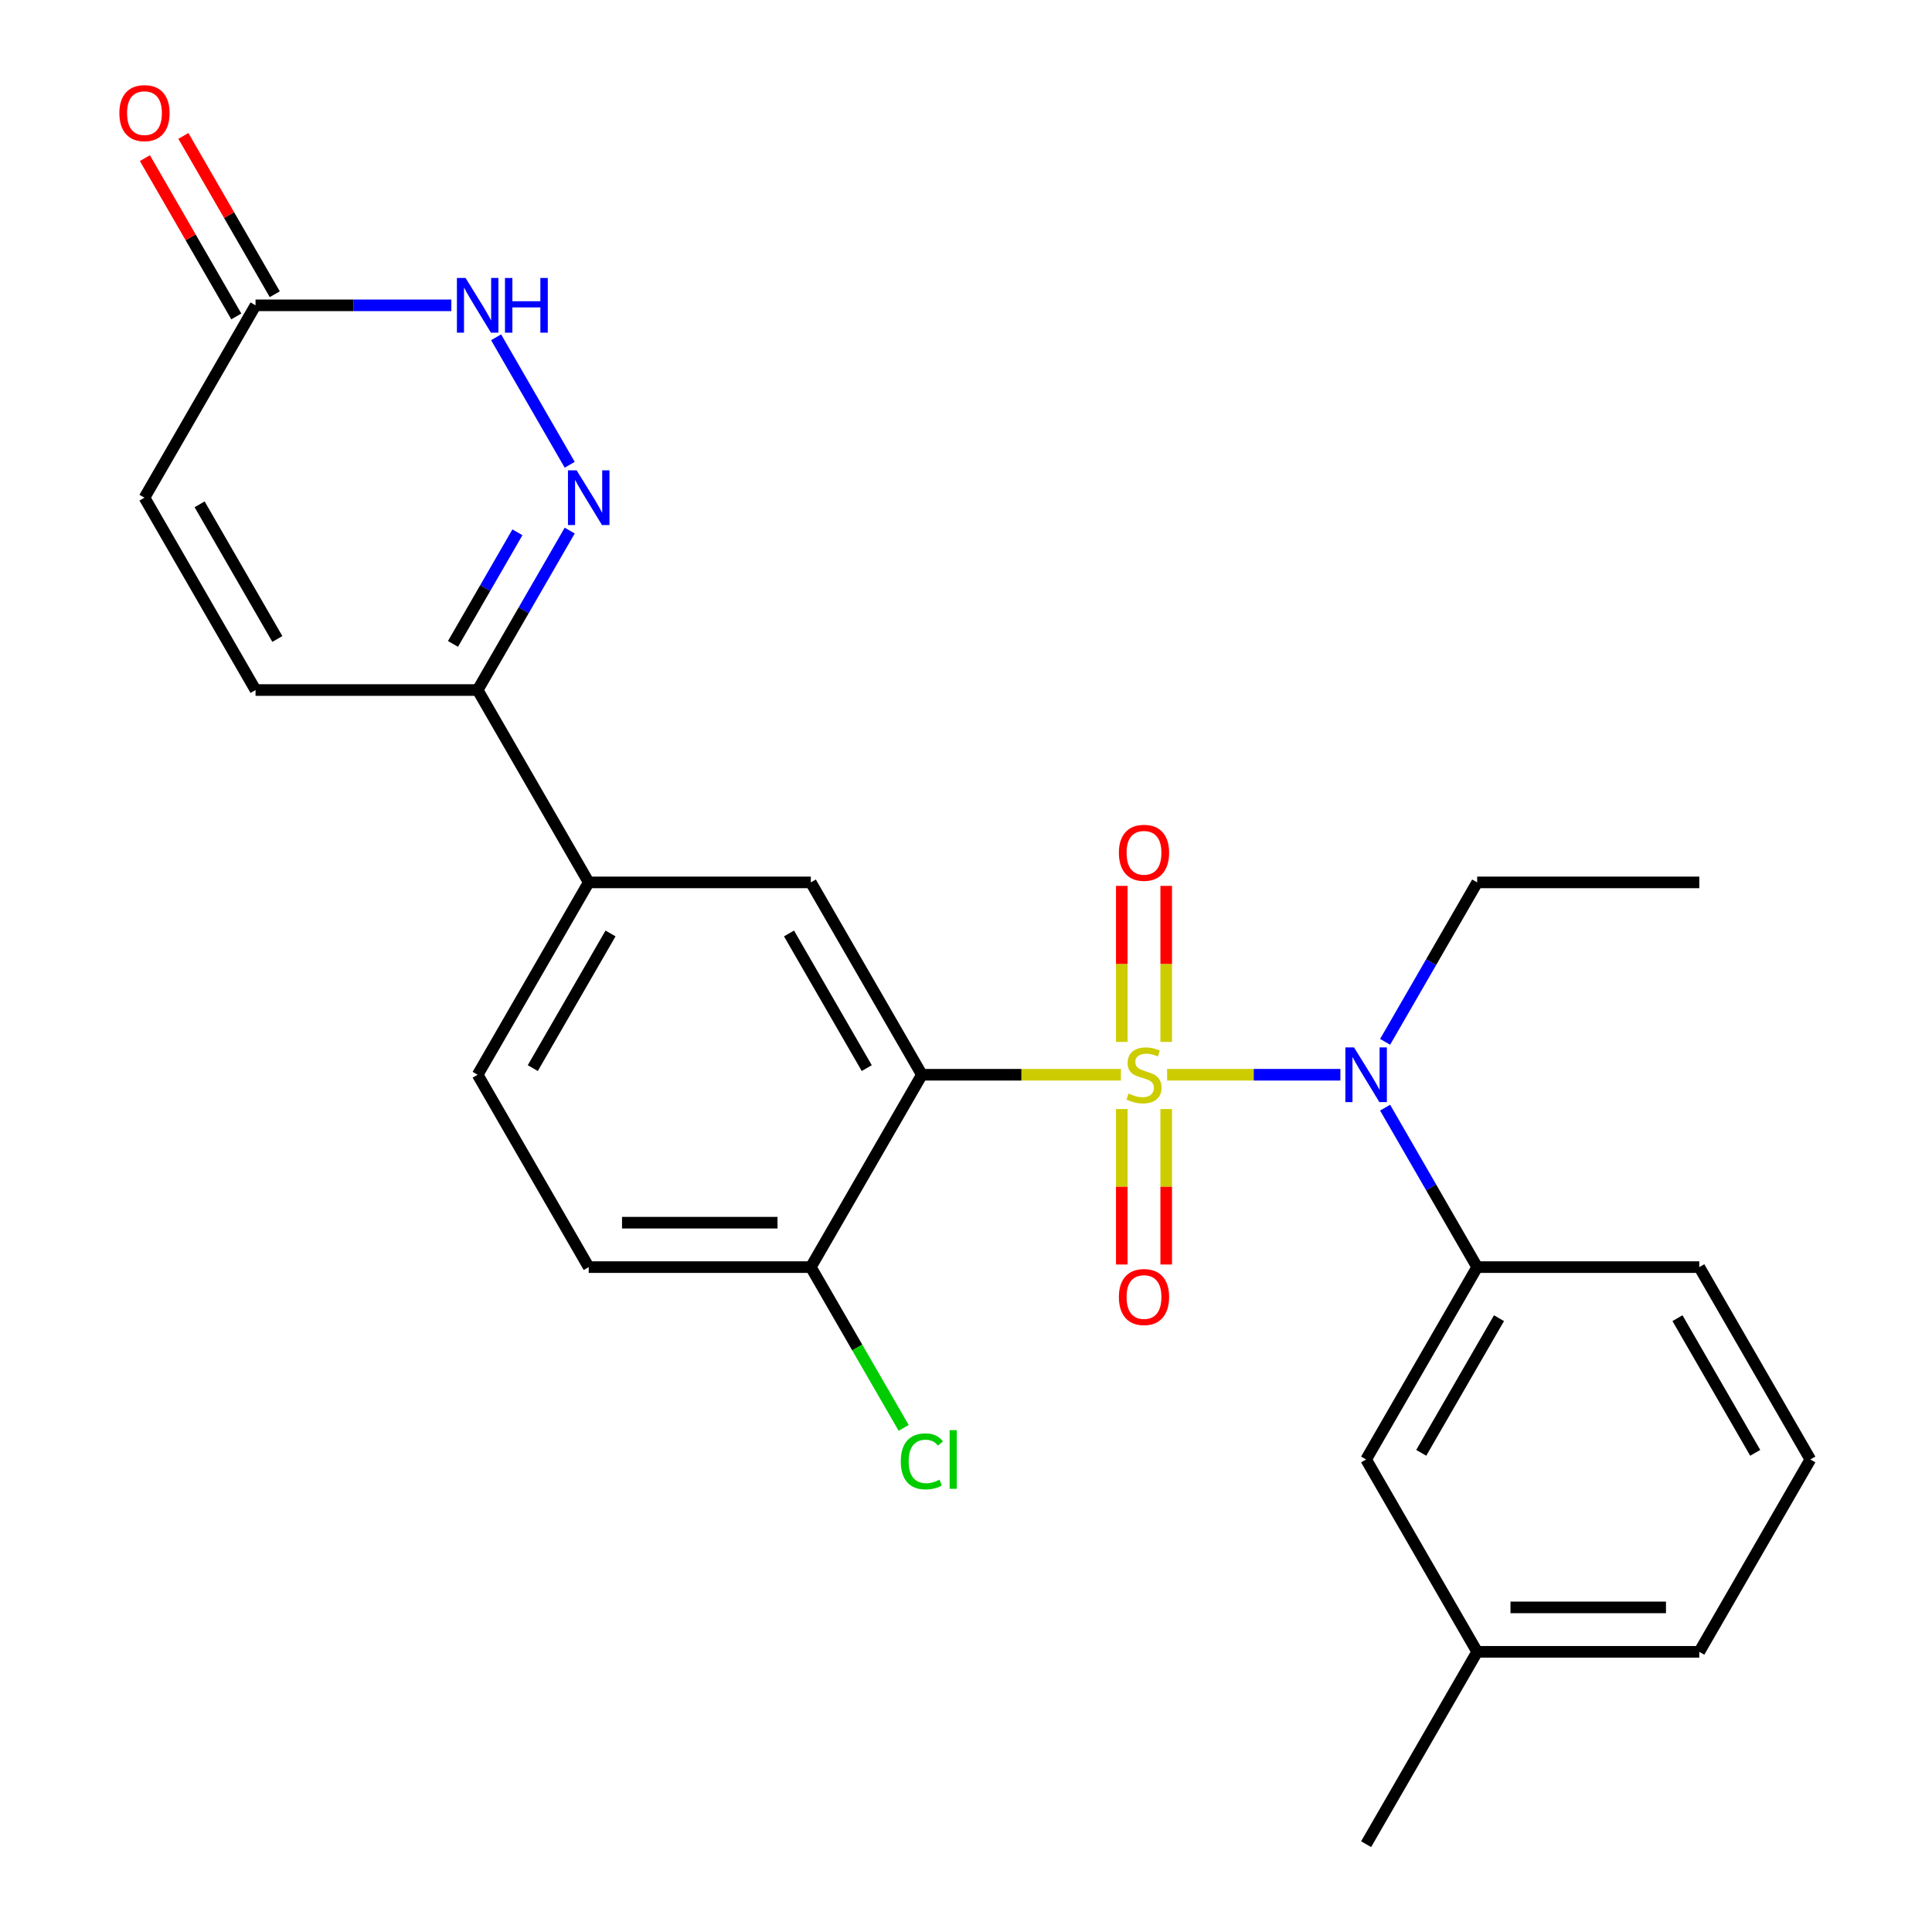 <?xml version='1.0' encoding='iso-8859-1'?>
<svg version='1.1' baseProfile='full'
              xmlns='http://www.w3.org/2000/svg'
                      xmlns:rdkit='http://www.rdkit.org/xml'
                      xmlns:xlink='http://www.w3.org/1999/xlink'
                  xml:space='preserve'
width='1000px' height='1000px' viewBox='0 0 1000 1000'>
<!-- END OF HEADER -->
<rect style='opacity:1.0;fill:#FFFFFF;stroke:none' width='1000' height='1000' x='0' y='0'> </rect>
<path class='bond-0' d='M 580.179,556.29 L 528.672,556.29' style='fill:none;fill-rule:evenodd;stroke:#CCCC00;stroke-width:6px;stroke-linecap:butt;stroke-linejoin:miter;stroke-opacity:1' />
<path class='bond-0' d='M 528.672,556.29 L 477.166,556.29' style='fill:none;fill-rule:evenodd;stroke:#000000;stroke-width:6px;stroke-linecap:butt;stroke-linejoin:miter;stroke-opacity:1' />
<path class='bond-1' d='M 604.087,556.29 L 648.935,556.29' style='fill:none;fill-rule:evenodd;stroke:#CCCC00;stroke-width:6px;stroke-linecap:butt;stroke-linejoin:miter;stroke-opacity:1' />
<path class='bond-1' d='M 648.935,556.29 L 693.784,556.29' style='fill:none;fill-rule:evenodd;stroke:#0000FF;stroke-width:6px;stroke-linecap:butt;stroke-linejoin:miter;stroke-opacity:1' />
<path class='bond-9' d='M 580.636,574.044 L 580.636,614.275' style='fill:none;fill-rule:evenodd;stroke:#CCCC00;stroke-width:6px;stroke-linecap:butt;stroke-linejoin:miter;stroke-opacity:1' />
<path class='bond-9' d='M 580.636,614.275 L 580.636,654.506' style='fill:none;fill-rule:evenodd;stroke:#FF0000;stroke-width:6px;stroke-linecap:butt;stroke-linejoin:miter;stroke-opacity:1' />
<path class='bond-9' d='M 603.629,574.044 L 603.629,614.275' style='fill:none;fill-rule:evenodd;stroke:#CCCC00;stroke-width:6px;stroke-linecap:butt;stroke-linejoin:miter;stroke-opacity:1' />
<path class='bond-9' d='M 603.629,614.275 L 603.629,654.506' style='fill:none;fill-rule:evenodd;stroke:#FF0000;stroke-width:6px;stroke-linecap:butt;stroke-linejoin:miter;stroke-opacity:1' />
<path class='bond-10' d='M 603.629,539.296 L 603.629,498.914' style='fill:none;fill-rule:evenodd;stroke:#CCCC00;stroke-width:6px;stroke-linecap:butt;stroke-linejoin:miter;stroke-opacity:1' />
<path class='bond-10' d='M 603.629,498.914 L 603.629,458.533' style='fill:none;fill-rule:evenodd;stroke:#FF0000;stroke-width:6px;stroke-linecap:butt;stroke-linejoin:miter;stroke-opacity:1' />
<path class='bond-10' d='M 580.636,539.296 L 580.636,498.914' style='fill:none;fill-rule:evenodd;stroke:#CCCC00;stroke-width:6px;stroke-linecap:butt;stroke-linejoin:miter;stroke-opacity:1' />
<path class='bond-10' d='M 580.636,498.914 L 580.636,458.533' style='fill:none;fill-rule:evenodd;stroke:#FF0000;stroke-width:6px;stroke-linecap:butt;stroke-linejoin:miter;stroke-opacity:1' />
<path class='bond-3' d='M 477.166,556.29 L 419.683,456.726' style='fill:none;fill-rule:evenodd;stroke:#000000;stroke-width:6px;stroke-linecap:butt;stroke-linejoin:miter;stroke-opacity:1' />
<path class='bond-3' d='M 448.631,552.852 L 408.393,483.157' style='fill:none;fill-rule:evenodd;stroke:#000000;stroke-width:6px;stroke-linecap:butt;stroke-linejoin:miter;stroke-opacity:1' />
<path class='bond-12' d='M 477.166,556.29 L 419.683,655.854' style='fill:none;fill-rule:evenodd;stroke:#000000;stroke-width:6px;stroke-linecap:butt;stroke-linejoin:miter;stroke-opacity:1' />
<path class='bond-7' d='M 716.934,573.324 L 740.758,614.589' style='fill:none;fill-rule:evenodd;stroke:#0000FF;stroke-width:6px;stroke-linecap:butt;stroke-linejoin:miter;stroke-opacity:1' />
<path class='bond-7' d='M 740.758,614.589 L 764.583,655.854' style='fill:none;fill-rule:evenodd;stroke:#000000;stroke-width:6px;stroke-linecap:butt;stroke-linejoin:miter;stroke-opacity:1' />
<path class='bond-20' d='M 716.934,539.256 L 740.758,497.991' style='fill:none;fill-rule:evenodd;stroke:#0000FF;stroke-width:6px;stroke-linecap:butt;stroke-linejoin:miter;stroke-opacity:1' />
<path class='bond-20' d='M 740.758,497.991 L 764.583,456.726' style='fill:none;fill-rule:evenodd;stroke:#000000;stroke-width:6px;stroke-linecap:butt;stroke-linejoin:miter;stroke-opacity:1' />
<path class='bond-2' d='M 294.882,274.632 L 271.058,315.897' style='fill:none;fill-rule:evenodd;stroke:#0000FF;stroke-width:6px;stroke-linecap:butt;stroke-linejoin:miter;stroke-opacity:1' />
<path class='bond-2' d='M 271.058,315.897 L 247.233,357.162' style='fill:none;fill-rule:evenodd;stroke:#000000;stroke-width:6px;stroke-linecap:butt;stroke-linejoin:miter;stroke-opacity:1' />
<path class='bond-2' d='M 267.822,275.515 L 251.145,304.4' style='fill:none;fill-rule:evenodd;stroke:#0000FF;stroke-width:6px;stroke-linecap:butt;stroke-linejoin:miter;stroke-opacity:1' />
<path class='bond-2' d='M 251.145,304.4 L 234.468,333.286' style='fill:none;fill-rule:evenodd;stroke:#000000;stroke-width:6px;stroke-linecap:butt;stroke-linejoin:miter;stroke-opacity:1' />
<path class='bond-4' d='M 294.882,240.564 L 256.784,174.576' style='fill:none;fill-rule:evenodd;stroke:#0000FF;stroke-width:6px;stroke-linecap:butt;stroke-linejoin:miter;stroke-opacity:1' />
<path class='bond-8' d='M 419.683,456.726 L 304.716,456.726' style='fill:none;fill-rule:evenodd;stroke:#000000;stroke-width:6px;stroke-linecap:butt;stroke-linejoin:miter;stroke-opacity:1' />
<path class='bond-28' d='M 233.619,158.034 L 182.943,158.034' style='fill:none;fill-rule:evenodd;stroke:#0000FF;stroke-width:6px;stroke-linecap:butt;stroke-linejoin:miter;stroke-opacity:1' />
<path class='bond-28' d='M 182.943,158.034 L 132.267,158.034' style='fill:none;fill-rule:evenodd;stroke:#000000;stroke-width:6px;stroke-linecap:butt;stroke-linejoin:miter;stroke-opacity:1' />
<path class='bond-5' d='M 247.233,357.162 L 304.716,456.726' style='fill:none;fill-rule:evenodd;stroke:#000000;stroke-width:6px;stroke-linecap:butt;stroke-linejoin:miter;stroke-opacity:1' />
<path class='bond-11' d='M 247.233,357.162 L 132.267,357.162' style='fill:none;fill-rule:evenodd;stroke:#000000;stroke-width:6px;stroke-linecap:butt;stroke-linejoin:miter;stroke-opacity:1' />
<path class='bond-6' d='M 132.267,158.034 L 74.783,257.598' style='fill:none;fill-rule:evenodd;stroke:#000000;stroke-width:6px;stroke-linecap:butt;stroke-linejoin:miter;stroke-opacity:1' />
<path class='bond-15' d='M 142.223,152.286 L 118.572,111.321' style='fill:none;fill-rule:evenodd;stroke:#000000;stroke-width:6px;stroke-linecap:butt;stroke-linejoin:miter;stroke-opacity:1' />
<path class='bond-15' d='M 118.572,111.321 L 94.921,70.356' style='fill:none;fill-rule:evenodd;stroke:#FF0000;stroke-width:6px;stroke-linecap:butt;stroke-linejoin:miter;stroke-opacity:1' />
<path class='bond-15' d='M 122.31,163.782 L 98.659,122.817' style='fill:none;fill-rule:evenodd;stroke:#000000;stroke-width:6px;stroke-linecap:butt;stroke-linejoin:miter;stroke-opacity:1' />
<path class='bond-15' d='M 98.659,122.817 L 75.008,81.853' style='fill:none;fill-rule:evenodd;stroke:#FF0000;stroke-width:6px;stroke-linecap:butt;stroke-linejoin:miter;stroke-opacity:1' />
<path class='bond-14' d='M 764.583,655.854 L 707.099,755.418' style='fill:none;fill-rule:evenodd;stroke:#000000;stroke-width:6px;stroke-linecap:butt;stroke-linejoin:miter;stroke-opacity:1' />
<path class='bond-14' d='M 775.873,682.285 L 735.635,751.98' style='fill:none;fill-rule:evenodd;stroke:#000000;stroke-width:6px;stroke-linecap:butt;stroke-linejoin:miter;stroke-opacity:1' />
<path class='bond-21' d='M 764.583,655.854 L 879.549,655.854' style='fill:none;fill-rule:evenodd;stroke:#000000;stroke-width:6px;stroke-linecap:butt;stroke-linejoin:miter;stroke-opacity:1' />
<path class='bond-26' d='M 304.716,456.726 L 247.233,556.29' style='fill:none;fill-rule:evenodd;stroke:#000000;stroke-width:6px;stroke-linecap:butt;stroke-linejoin:miter;stroke-opacity:1' />
<path class='bond-26' d='M 316.007,483.157 L 275.768,552.852' style='fill:none;fill-rule:evenodd;stroke:#000000;stroke-width:6px;stroke-linecap:butt;stroke-linejoin:miter;stroke-opacity:1' />
<path class='bond-13' d='M 132.267,357.162 L 74.783,257.598' style='fill:none;fill-rule:evenodd;stroke:#000000;stroke-width:6px;stroke-linecap:butt;stroke-linejoin:miter;stroke-opacity:1' />
<path class='bond-13' d='M 143.557,330.731 L 103.319,261.036' style='fill:none;fill-rule:evenodd;stroke:#000000;stroke-width:6px;stroke-linecap:butt;stroke-linejoin:miter;stroke-opacity:1' />
<path class='bond-17' d='M 419.683,655.854 L 304.716,655.854' style='fill:none;fill-rule:evenodd;stroke:#000000;stroke-width:6px;stroke-linecap:butt;stroke-linejoin:miter;stroke-opacity:1' />
<path class='bond-17' d='M 402.438,632.86 L 321.961,632.86' style='fill:none;fill-rule:evenodd;stroke:#000000;stroke-width:6px;stroke-linecap:butt;stroke-linejoin:miter;stroke-opacity:1' />
<path class='bond-18' d='M 419.683,655.854 L 443.709,697.469' style='fill:none;fill-rule:evenodd;stroke:#000000;stroke-width:6px;stroke-linecap:butt;stroke-linejoin:miter;stroke-opacity:1' />
<path class='bond-18' d='M 443.709,697.469 L 467.736,739.083' style='fill:none;fill-rule:evenodd;stroke:#00CC00;stroke-width:6px;stroke-linecap:butt;stroke-linejoin:miter;stroke-opacity:1' />
<path class='bond-19' d='M 707.099,755.418 L 764.583,854.982' style='fill:none;fill-rule:evenodd;stroke:#000000;stroke-width:6px;stroke-linecap:butt;stroke-linejoin:miter;stroke-opacity:1' />
<path class='bond-16' d='M 247.233,556.29 L 304.716,655.854' style='fill:none;fill-rule:evenodd;stroke:#000000;stroke-width:6px;stroke-linecap:butt;stroke-linejoin:miter;stroke-opacity:1' />
<path class='bond-24' d='M 764.583,854.982 L 707.099,954.545' style='fill:none;fill-rule:evenodd;stroke:#000000;stroke-width:6px;stroke-linecap:butt;stroke-linejoin:miter;stroke-opacity:1' />
<path class='bond-27' d='M 764.583,854.982 L 879.549,854.982' style='fill:none;fill-rule:evenodd;stroke:#000000;stroke-width:6px;stroke-linecap:butt;stroke-linejoin:miter;stroke-opacity:1' />
<path class='bond-27' d='M 781.828,831.988 L 862.304,831.988' style='fill:none;fill-rule:evenodd;stroke:#000000;stroke-width:6px;stroke-linecap:butt;stroke-linejoin:miter;stroke-opacity:1' />
<path class='bond-25' d='M 764.583,456.726 L 879.549,456.726' style='fill:none;fill-rule:evenodd;stroke:#000000;stroke-width:6px;stroke-linecap:butt;stroke-linejoin:miter;stroke-opacity:1' />
<path class='bond-22' d='M 879.549,655.854 L 937.032,755.418' style='fill:none;fill-rule:evenodd;stroke:#000000;stroke-width:6px;stroke-linecap:butt;stroke-linejoin:miter;stroke-opacity:1' />
<path class='bond-22' d='M 868.259,682.285 L 908.497,751.98' style='fill:none;fill-rule:evenodd;stroke:#000000;stroke-width:6px;stroke-linecap:butt;stroke-linejoin:miter;stroke-opacity:1' />
<path class='bond-23' d='M 937.032,755.418 L 879.549,854.982' style='fill:none;fill-rule:evenodd;stroke:#000000;stroke-width:6px;stroke-linecap:butt;stroke-linejoin:miter;stroke-opacity:1' />
<path  class='atom-0' d='M 584.133 566.01
Q 584.453 566.13, 585.773 566.69
Q 587.093 567.25, 588.533 567.61
Q 590.013 567.93, 591.453 567.93
Q 594.133 567.93, 595.693 566.65
Q 597.253 565.33, 597.253 563.05
Q 597.253 561.49, 596.453 560.53
Q 595.693 559.57, 594.493 559.05
Q 593.293 558.53, 591.293 557.93
Q 588.773 557.17, 587.253 556.45
Q 585.773 555.73, 584.693 554.21
Q 583.653 552.69, 583.653 550.13
Q 583.653 546.57, 586.053 544.37
Q 588.493 542.17, 593.293 542.17
Q 596.573 542.17, 600.293 543.73
L 599.373 546.81
Q 595.973 545.41, 593.413 545.41
Q 590.653 545.41, 589.133 546.57
Q 587.613 547.69, 587.653 549.65
Q 587.653 551.17, 588.413 552.09
Q 589.213 553.01, 590.333 553.53
Q 591.493 554.05, 593.413 554.65
Q 595.973 555.45, 597.493 556.25
Q 599.013 557.05, 600.093 558.69
Q 601.213 560.29, 601.213 563.05
Q 601.213 566.97, 598.573 569.09
Q 595.973 571.17, 591.613 571.17
Q 589.093 571.17, 587.173 570.61
Q 585.293 570.09, 583.053 569.17
L 584.133 566.01
' fill='#CCCC00'/>
<path  class='atom-2' d='M 700.839 542.13
L 710.119 557.13
Q 711.039 558.61, 712.519 561.29
Q 713.999 563.97, 714.079 564.13
L 714.079 542.13
L 717.839 542.13
L 717.839 570.45
L 713.959 570.45
L 703.999 554.05
Q 702.839 552.13, 701.599 549.93
Q 700.399 547.73, 700.039 547.05
L 700.039 570.45
L 696.359 570.45
L 696.359 542.13
L 700.839 542.13
' fill='#0000FF'/>
<path  class='atom-3' d='M 298.456 243.438
L 307.736 258.438
Q 308.656 259.918, 310.136 262.598
Q 311.616 265.278, 311.696 265.438
L 311.696 243.438
L 315.456 243.438
L 315.456 271.758
L 311.576 271.758
L 301.616 255.358
Q 300.456 253.438, 299.216 251.238
Q 298.016 249.038, 297.656 248.358
L 297.656 271.758
L 293.976 271.758
L 293.976 243.438
L 298.456 243.438
' fill='#0000FF'/>
<path  class='atom-5' d='M 240.973 143.874
L 250.253 158.874
Q 251.173 160.354, 252.653 163.034
Q 254.133 165.714, 254.213 165.874
L 254.213 143.874
L 257.973 143.874
L 257.973 172.194
L 254.093 172.194
L 244.133 155.794
Q 242.973 153.874, 241.733 151.674
Q 240.533 149.474, 240.173 148.794
L 240.173 172.194
L 236.493 172.194
L 236.493 143.874
L 240.973 143.874
' fill='#0000FF'/>
<path  class='atom-5' d='M 261.373 143.874
L 265.213 143.874
L 265.213 155.914
L 279.693 155.914
L 279.693 143.874
L 283.533 143.874
L 283.533 172.194
L 279.693 172.194
L 279.693 159.114
L 265.213 159.114
L 265.213 172.194
L 261.373 172.194
L 261.373 143.874
' fill='#0000FF'/>
<path  class='atom-10' d='M 579.133 671.336
Q 579.133 664.536, 582.493 660.736
Q 585.853 656.936, 592.133 656.936
Q 598.413 656.936, 601.773 660.736
Q 605.133 664.536, 605.133 671.336
Q 605.133 678.216, 601.733 682.136
Q 598.333 686.016, 592.133 686.016
Q 585.893 686.016, 582.493 682.136
Q 579.133 678.256, 579.133 671.336
M 592.133 682.816
Q 596.453 682.816, 598.773 679.936
Q 601.133 677.016, 601.133 671.336
Q 601.133 665.776, 598.773 662.976
Q 596.453 660.136, 592.133 660.136
Q 587.813 660.136, 585.453 662.936
Q 583.133 665.736, 583.133 671.336
Q 583.133 677.056, 585.453 679.936
Q 587.813 682.816, 592.133 682.816
' fill='#FF0000'/>
<path  class='atom-11' d='M 579.133 441.403
Q 579.133 434.603, 582.493 430.803
Q 585.853 427.003, 592.133 427.003
Q 598.413 427.003, 601.773 430.803
Q 605.133 434.603, 605.133 441.403
Q 605.133 448.283, 601.733 452.203
Q 598.333 456.083, 592.133 456.083
Q 585.893 456.083, 582.493 452.203
Q 579.133 448.323, 579.133 441.403
M 592.133 452.883
Q 596.453 452.883, 598.773 450.003
Q 601.133 447.083, 601.133 441.403
Q 601.133 435.843, 598.773 433.043
Q 596.453 430.203, 592.133 430.203
Q 587.813 430.203, 585.453 433.003
Q 583.133 435.803, 583.133 441.403
Q 583.133 447.123, 585.453 450.003
Q 587.813 452.883, 592.133 452.883
' fill='#FF0000'/>
<path  class='atom-16' d='M 61.783 58.55
Q 61.783 51.75, 65.143 47.95
Q 68.503 44.15, 74.783 44.15
Q 81.063 44.15, 84.423 47.95
Q 87.783 51.75, 87.783 58.55
Q 87.783 65.43, 84.383 69.35
Q 80.983 73.23, 74.783 73.23
Q 68.543 73.23, 65.143 69.35
Q 61.783 65.47, 61.783 58.55
M 74.783 70.03
Q 79.103 70.03, 81.423 67.15
Q 83.783 64.23, 83.783 58.55
Q 83.783 52.99, 81.423 50.19
Q 79.103 47.35, 74.783 47.35
Q 70.463 47.35, 68.103 50.15
Q 65.783 52.95, 65.783 58.55
Q 65.783 64.27, 68.103 67.15
Q 70.463 70.03, 74.783 70.03
' fill='#FF0000'/>
<path  class='atom-19' d='M 466.246 756.398
Q 466.246 749.358, 469.526 745.678
Q 472.846 741.958, 479.126 741.958
Q 484.966 741.958, 488.086 746.078
L 485.446 748.238
Q 483.166 745.238, 479.126 745.238
Q 474.846 745.238, 472.566 748.118
Q 470.326 750.958, 470.326 756.398
Q 470.326 761.998, 472.646 764.878
Q 475.006 767.758, 479.566 767.758
Q 482.686 767.758, 486.326 765.878
L 487.446 768.878
Q 485.966 769.838, 483.726 770.398
Q 481.486 770.958, 479.006 770.958
Q 472.846 770.958, 469.526 767.198
Q 466.246 763.438, 466.246 756.398
' fill='#00CC00'/>
<path  class='atom-19' d='M 491.526 740.238
L 495.206 740.238
L 495.206 770.598
L 491.526 770.598
L 491.526 740.238
' fill='#00CC00'/>
</svg>

